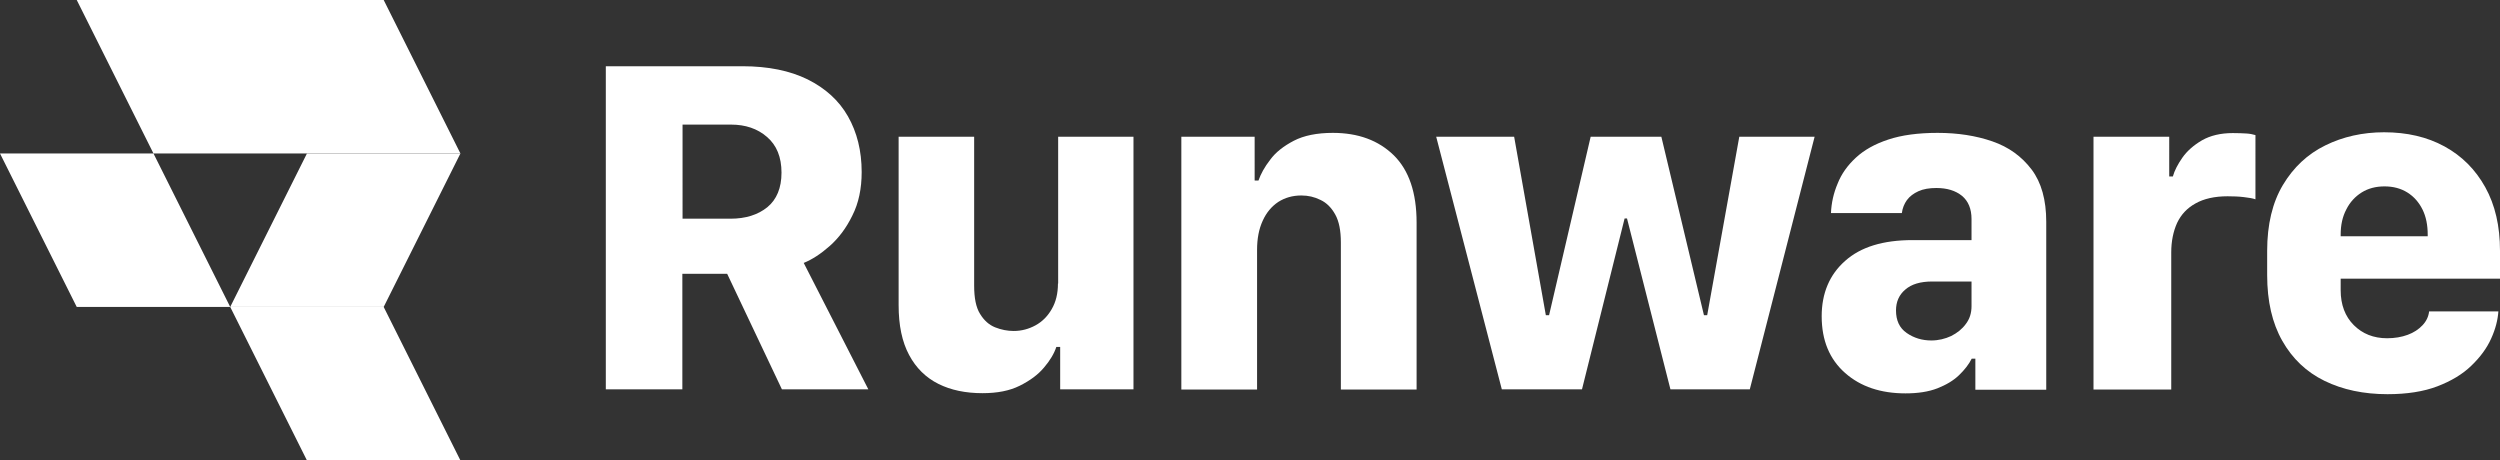 <?xml version="1.0" encoding="utf-8"?>
<!-- Generator: Adobe Illustrator 27.8.0, SVG Export Plug-In . SVG Version: 6.00 Build 0)  -->
<svg version="1.1" id="Layer_1" xmlns="http://www.w3.org/2000/svg" xmlns:xlink="http://www.w3.org/1999/xlink" x="0px" y="0px"
	 viewBox="0 0 1238 228" style="enable-background:new 0 0 1238 228;" xml:space="preserve">
<rect x="0" y="0" width="1238" height="228" fill="#333333" stroke="none"/>
<style type="text/css">
	.st0{fill-rule:evenodd;clip-rule:evenodd;fill:#FFFFFF;}
	.st1{fill:#FFFFFF;}
</style>
<g>
	<g>
		<polygon class="st0" points="228,228 152,228 114,152 190,152 		"/>
		<path class="st0" d="M76,76H0l38,76h76L76,76z M228,76h-76L114,0h76L228,76z M114,0H38l38,76h76L114,0z"/>
		<polygon class="st0" points="228,76 152,76 114,152 190,152 		"/>
	</g>
</g>
<g>
	<path class="st1" d="M410.9,121.8c4.4-3.9,8.2-8.9,11.2-15.1c3.1-6.1,4.6-13.3,4.6-21.5c0-10.5-2.3-19.7-6.8-27.6
		c-4.5-7.9-11.2-13.9-20-18.3c-8.8-4.3-19.5-6.5-32.2-6.5H300v160h37.9v-57.2h22.2l27.1,57.2H430L398,130.2
		C402.2,128.5,406.5,125.7,410.9,121.8z M380,102.6c-4.7,3.8-10.8,5.7-18.3,5.7h-23.7V61.7H362c7.1,0,13.1,2,17.8,6.1
		c4.8,4.1,7.2,10,7.2,17.7C387,93.1,384.6,98.8,380,102.6z"/>
	<path class="st1" d="M523.9,140.4c0,4.9-1,9.1-3.1,12.7c-2,3.5-4.7,6.2-8,8c-3.3,1.8-6.9,2.8-10.8,2.8c-3.1,0-6.2-0.6-9.2-1.8
		c-3-1.2-5.5-3.4-7.5-6.7c-2-3.2-2.9-7.9-2.9-13.9V67.7H445v83.4c0,10,1.7,18.2,5.2,24.7c3.4,6.4,8.3,11.2,14.5,14.3
		c6.2,3.1,13.5,4.6,21.8,4.6c7.4,0,13.5-1.2,18.5-3.7c5-2.5,9-5.4,12-9c3-3.5,5-6.9,6.1-10.2h1.9v21h36.3V67.7h-37.3V140.4z"/>
	<path class="st1" d="M660,65.8c-7.8,0-14.3,1.3-19.3,3.9c-5,2.6-9,5.7-11.7,9.4c-2.8,3.6-4.7,7.1-5.8,10.3h-1.9V67.7H585v125.2
		h37.5v-69.1c0-5.6,0.9-10.4,2.8-14.5c1.8-4,4.4-7.1,7.7-9.3c3.3-2.1,7.1-3.2,11.4-3.2c3.4,0,6.5,0.7,9.5,2.2c3,1.4,5.4,3.8,7.3,7.2
		c1.9,3.4,2.8,8,2.8,13.9v72.8h37.5v-82.7c0-14.8-3.8-25.9-11.3-33.3C682.6,69.5,672.6,65.8,660,65.8z"/>
	<polygon class="st1" points="845.4,156.1 843.8,156.1 822.7,67.7 787.7,67.7 767.1,156.1 765.5,156.1 749.8,67.7 711.2,67.7 
		743.7,192.8 783.4,192.8 804.5,108.2 805.7,108.2 827.2,192.8 866.5,192.8 898.6,67.7 861.3,67.7 	"/>
	<path class="st1" d="M986.6,70c-8.1-2.8-17.1-4.2-27.1-4.2c-9.6,0-17.8,1.1-24.4,3.3c-6.7,2.2-12,5.2-16.1,9c-4.1,3.8-7.1,8-9,12.8
		c-2,4.7-3.1,9.6-3.3,14.6h35.1c0.3-2.4,1.2-4.6,2.5-6.4c1.4-1.9,3.3-3.3,5.7-4.4c2.4-1.1,5.4-1.6,8.9-1.6c5.3,0,9.5,1.3,12.7,3.9
		c3.1,2.6,4.7,6.4,4.7,11.5v10.4h-29.2c-14.6,0-25.7,3.4-33.4,10.3c-7.7,6.8-11.6,16-11.6,27.4c0,12,3.9,21.3,11.6,28.1
		c7.7,6.8,17.7,10.1,29.9,10.1c6.2,0,11.4-0.8,15.8-2.5c4.3-1.7,7.9-3.8,10.7-6.5c2.8-2.7,4.9-5.4,6.3-8.2h1.8v15.4h35.1v-83.2
		c0-10.8-2.4-19.4-7.2-25.8C1001.1,77.4,994.7,72.8,986.6,70z M976.3,151.6c0,3.4-0.9,6.3-2.8,8.8c-1.8,2.5-4.3,4.5-7.3,6
		c-3,1.4-6.3,2.2-9.8,2.2c-4.5,0-8.6-1.2-12.2-3.7c-3.6-2.5-5.3-6.2-5.3-11.2c0-4.2,1.5-7.7,4.6-10.3c3.1-2.7,7.5-4,13.4-4h19.4
		V151.6z"/>
	<path class="st1" d="M1105.7,65.9c-6,0-11.1,1.2-15.3,3.6c-4.1,2.4-7.4,5.3-9.7,8.6c-2.3,3.3-3.9,6.4-4.7,9.3h-1.8V67.7h-37.5
		v125.2h38.5V125c0-5.5,1-10.4,2.9-14.6c2-4.2,5-7.4,9.2-9.7c4.1-2.3,9.4-3.5,15.8-3.5c2.8,0,5.5,0.1,8,0.4c2.5,0.3,4.4,0.6,5.8,1.1
		V66.9c-1.3-0.4-2.8-0.7-4.6-0.8C1110.6,66,1108.3,65.9,1105.7,65.9z"/>
	<path class="st1" d="M1238,138v-13.8c0-12.2-2.4-22.7-7.3-31.5c-4.9-8.8-11.6-15.5-20.2-20.2c-8.6-4.7-18.6-7-29.9-7
		c-10.6,0-20.4,2.2-29.1,6.5c-8.8,4.3-15.8,10.9-21,19.6c-5.2,8.7-7.8,19.6-7.8,32.6v12c0,13,2.5,23.8,7.5,32.6
		c5,8.8,11.9,15.4,20.9,19.8c9,4.4,19.4,6.6,31.2,6.6c9.6,0,17.9-1.3,24.7-3.9c6.8-2.6,12.5-6,16.8-10.2c4.4-4.2,7.7-8.7,9.8-13.4
		c2.2-4.8,3.3-9.3,3.6-13.5h-34.3c-0.3,2.6-1.4,4.9-3.3,6.9c-1.9,2-4.3,3.6-7.3,4.7c-3,1.1-6.4,1.7-10.2,1.7
		c-6.7,0-12.2-2.2-16.5-6.5c-4.3-4.3-6.5-10.1-6.5-17.3V138H1238z M1159.1,116.6c0-0.1,0-0.3,0-0.4c0-4.8,0.9-8.9,2.8-12.5
		c1.8-3.6,4.4-6.4,7.6-8.4c3.2-2,7-3,11.3-3c4.3,0,8.1,1,11.3,3c3.2,2,5.7,4.8,7.5,8.4c1.8,3.6,2.6,7.8,2.6,12.5c0,0.2,0,0.3,0,0.4
		s0,0.3,0,0.4h-43.1C1159.1,116.8,1159.1,116.7,1159.1,116.6z"/>
</g>
</svg>
